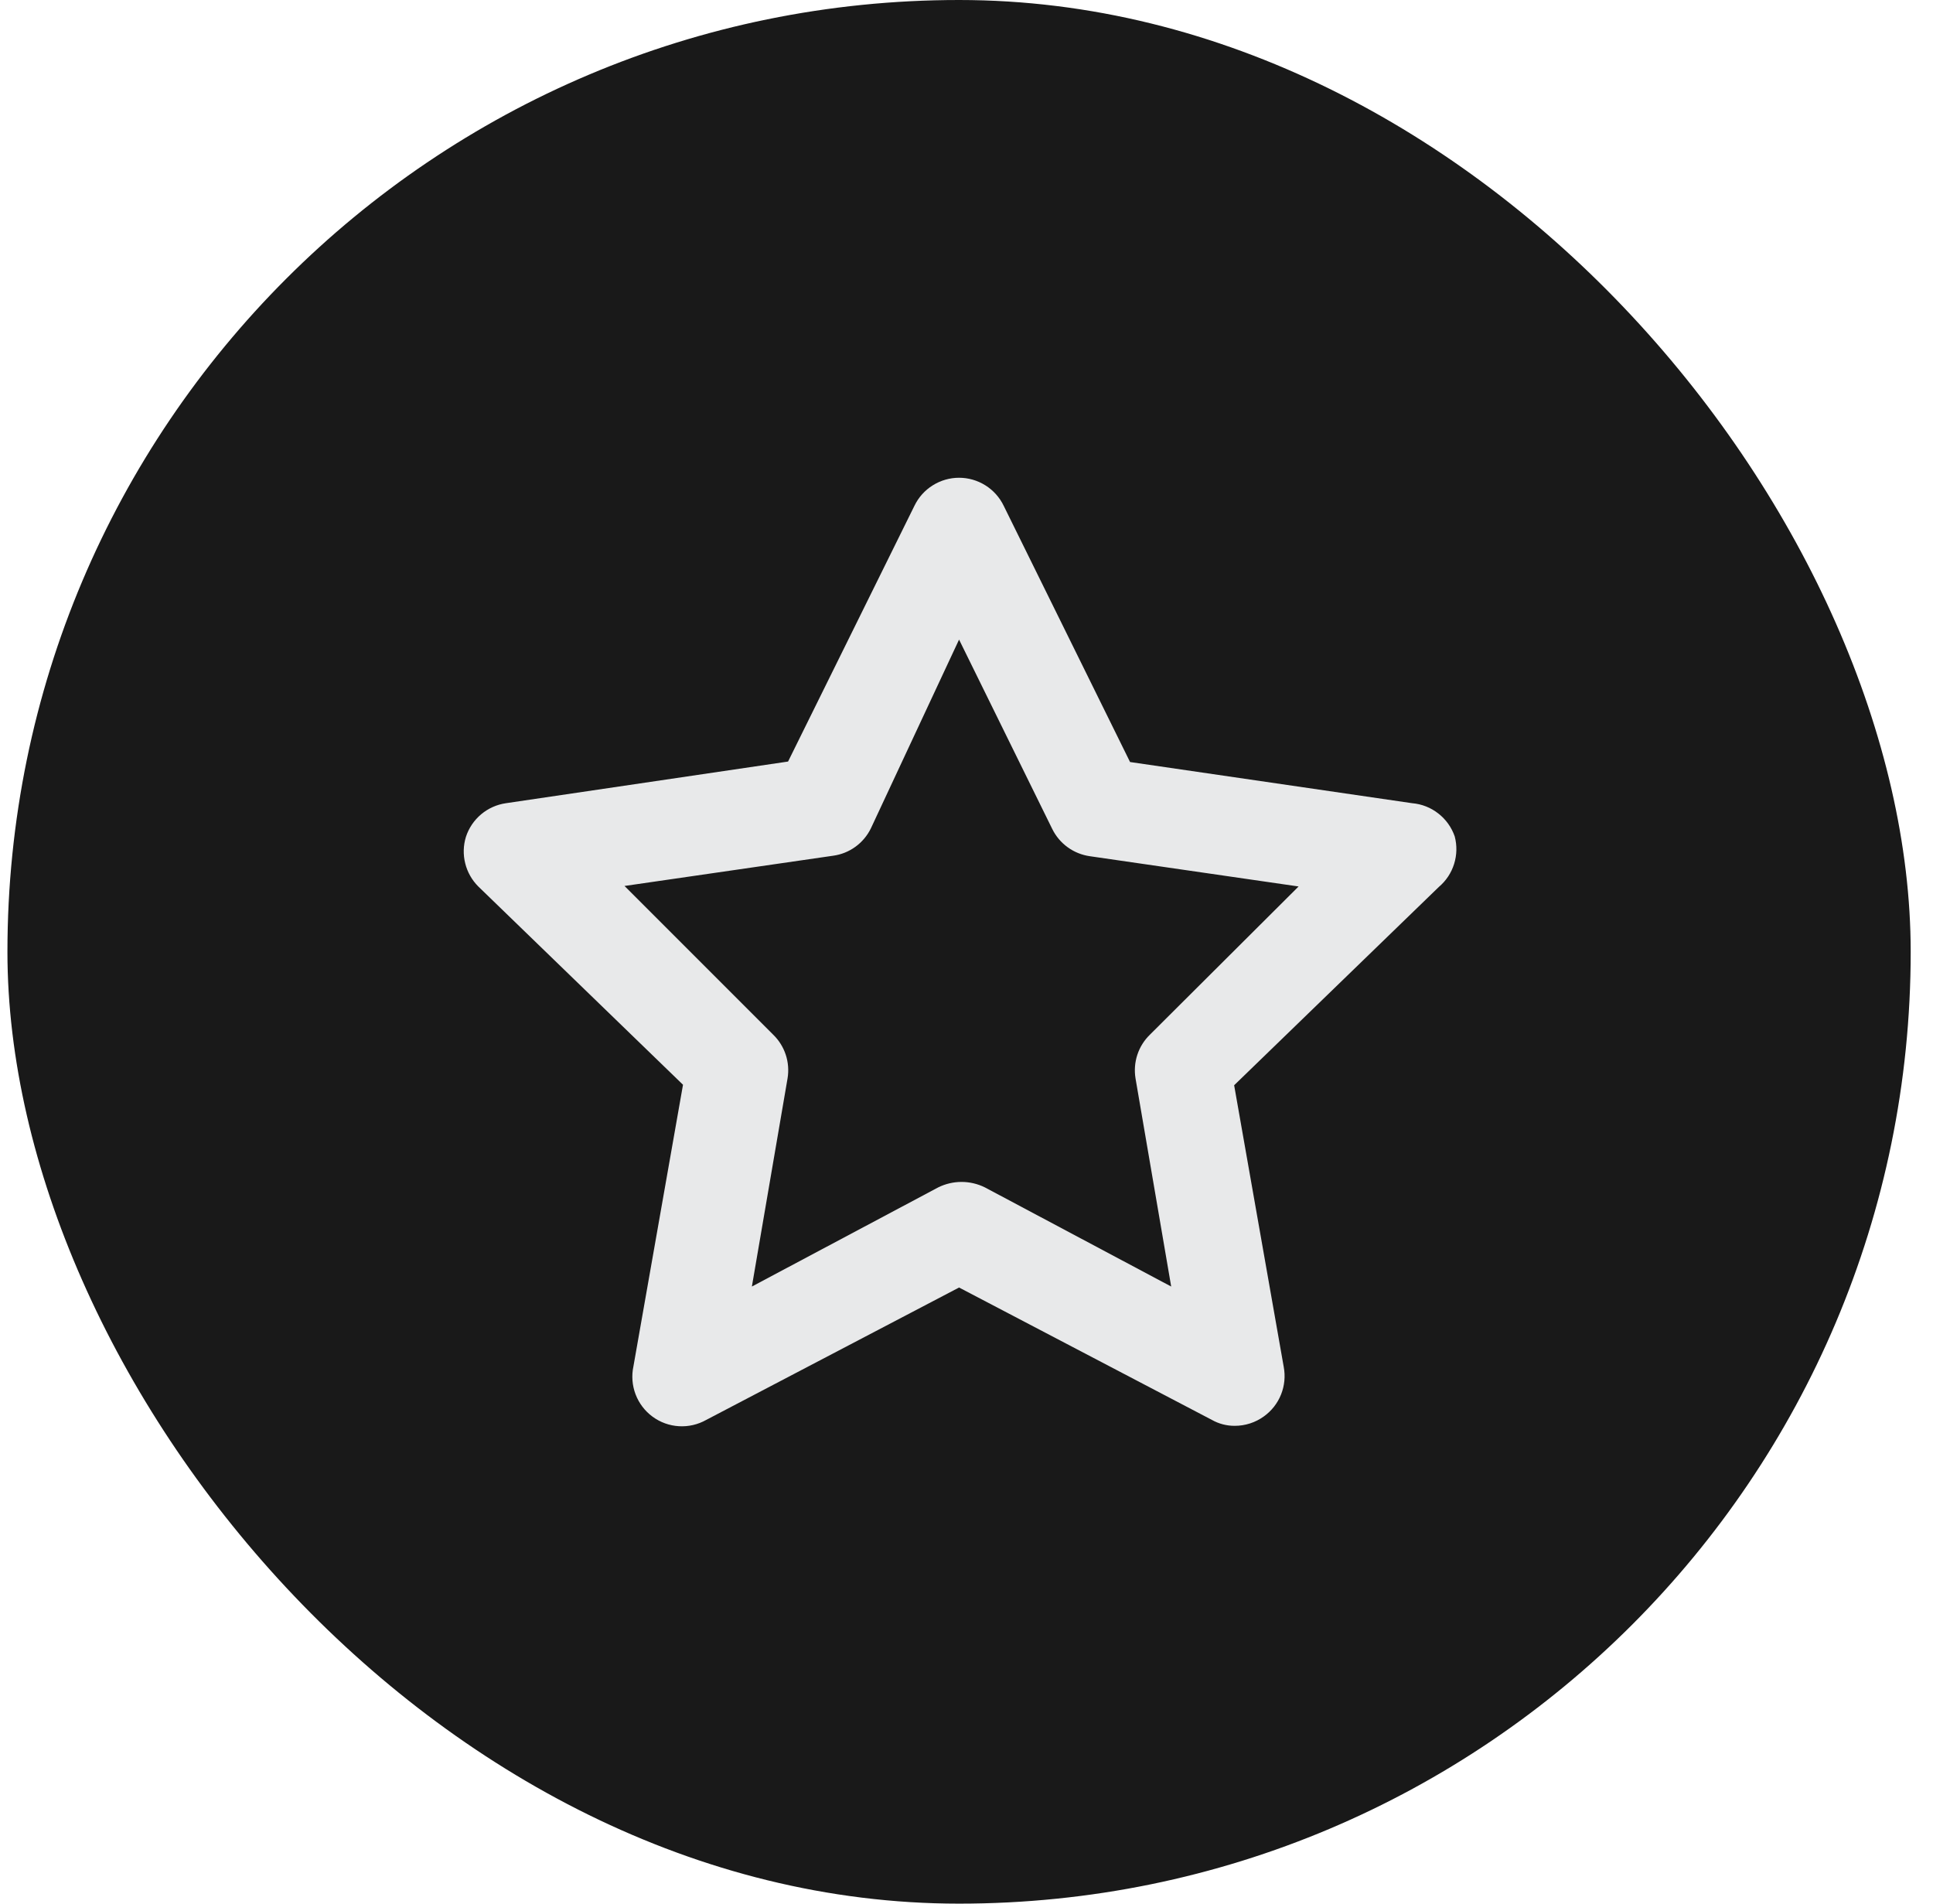 <svg width="65" height="64" viewBox="0 0 65 64" fill="none" xmlns="http://www.w3.org/2000/svg">
<rect x="0.25" width="64" height="64" rx="32" fill="#191919"/>
<path d="M48.917 28.119C48.811 27.814 48.62 27.547 48.365 27.349C48.111 27.15 47.805 27.03 47.483 27.003L38 25.619L33.75 17.003C33.614 16.721 33.4 16.483 33.135 16.317C32.87 16.151 32.563 16.062 32.25 16.062C31.937 16.062 31.63 16.151 31.365 16.317C31.099 16.483 30.886 16.721 30.75 17.003L26.5 25.603L17.017 27.003C16.708 27.047 16.418 27.176 16.18 27.376C15.941 27.577 15.763 27.84 15.667 28.136C15.578 28.425 15.57 28.733 15.644 29.027C15.717 29.321 15.869 29.589 16.083 29.803L22.967 36.469L21.3 45.936C21.233 46.25 21.258 46.577 21.372 46.877C21.486 47.177 21.684 47.438 21.943 47.628C22.202 47.819 22.51 47.93 22.831 47.949C23.151 47.968 23.47 47.894 23.75 47.736L32.25 43.286L40.75 47.736C40.984 47.868 41.248 47.937 41.517 47.936C41.87 47.937 42.214 47.826 42.5 47.619C42.758 47.434 42.959 47.179 43.077 46.883C43.195 46.588 43.226 46.265 43.167 45.953L41.5 36.486L48.383 29.819C48.624 29.616 48.802 29.348 48.896 29.047C48.991 28.746 48.998 28.424 48.917 28.119ZM38.667 34.786C38.474 34.973 38.329 35.205 38.245 35.46C38.161 35.715 38.14 35.987 38.183 36.253L39.383 43.253L33.117 39.919C32.873 39.799 32.605 39.736 32.333 39.736C32.062 39.736 31.794 39.799 31.55 39.919L25.283 43.253L26.483 36.253C26.527 35.987 26.506 35.715 26.422 35.46C26.338 35.205 26.193 34.973 26 34.786L21 29.786L28.017 28.769C28.287 28.732 28.543 28.629 28.764 28.469C28.985 28.309 29.163 28.097 29.283 27.853L32.25 21.503L35.383 27.869C35.503 28.114 35.682 28.326 35.903 28.485C36.123 28.645 36.38 28.748 36.65 28.786L43.667 29.803L38.667 34.786Z" fill="#E8E9EA"/>
</svg>
